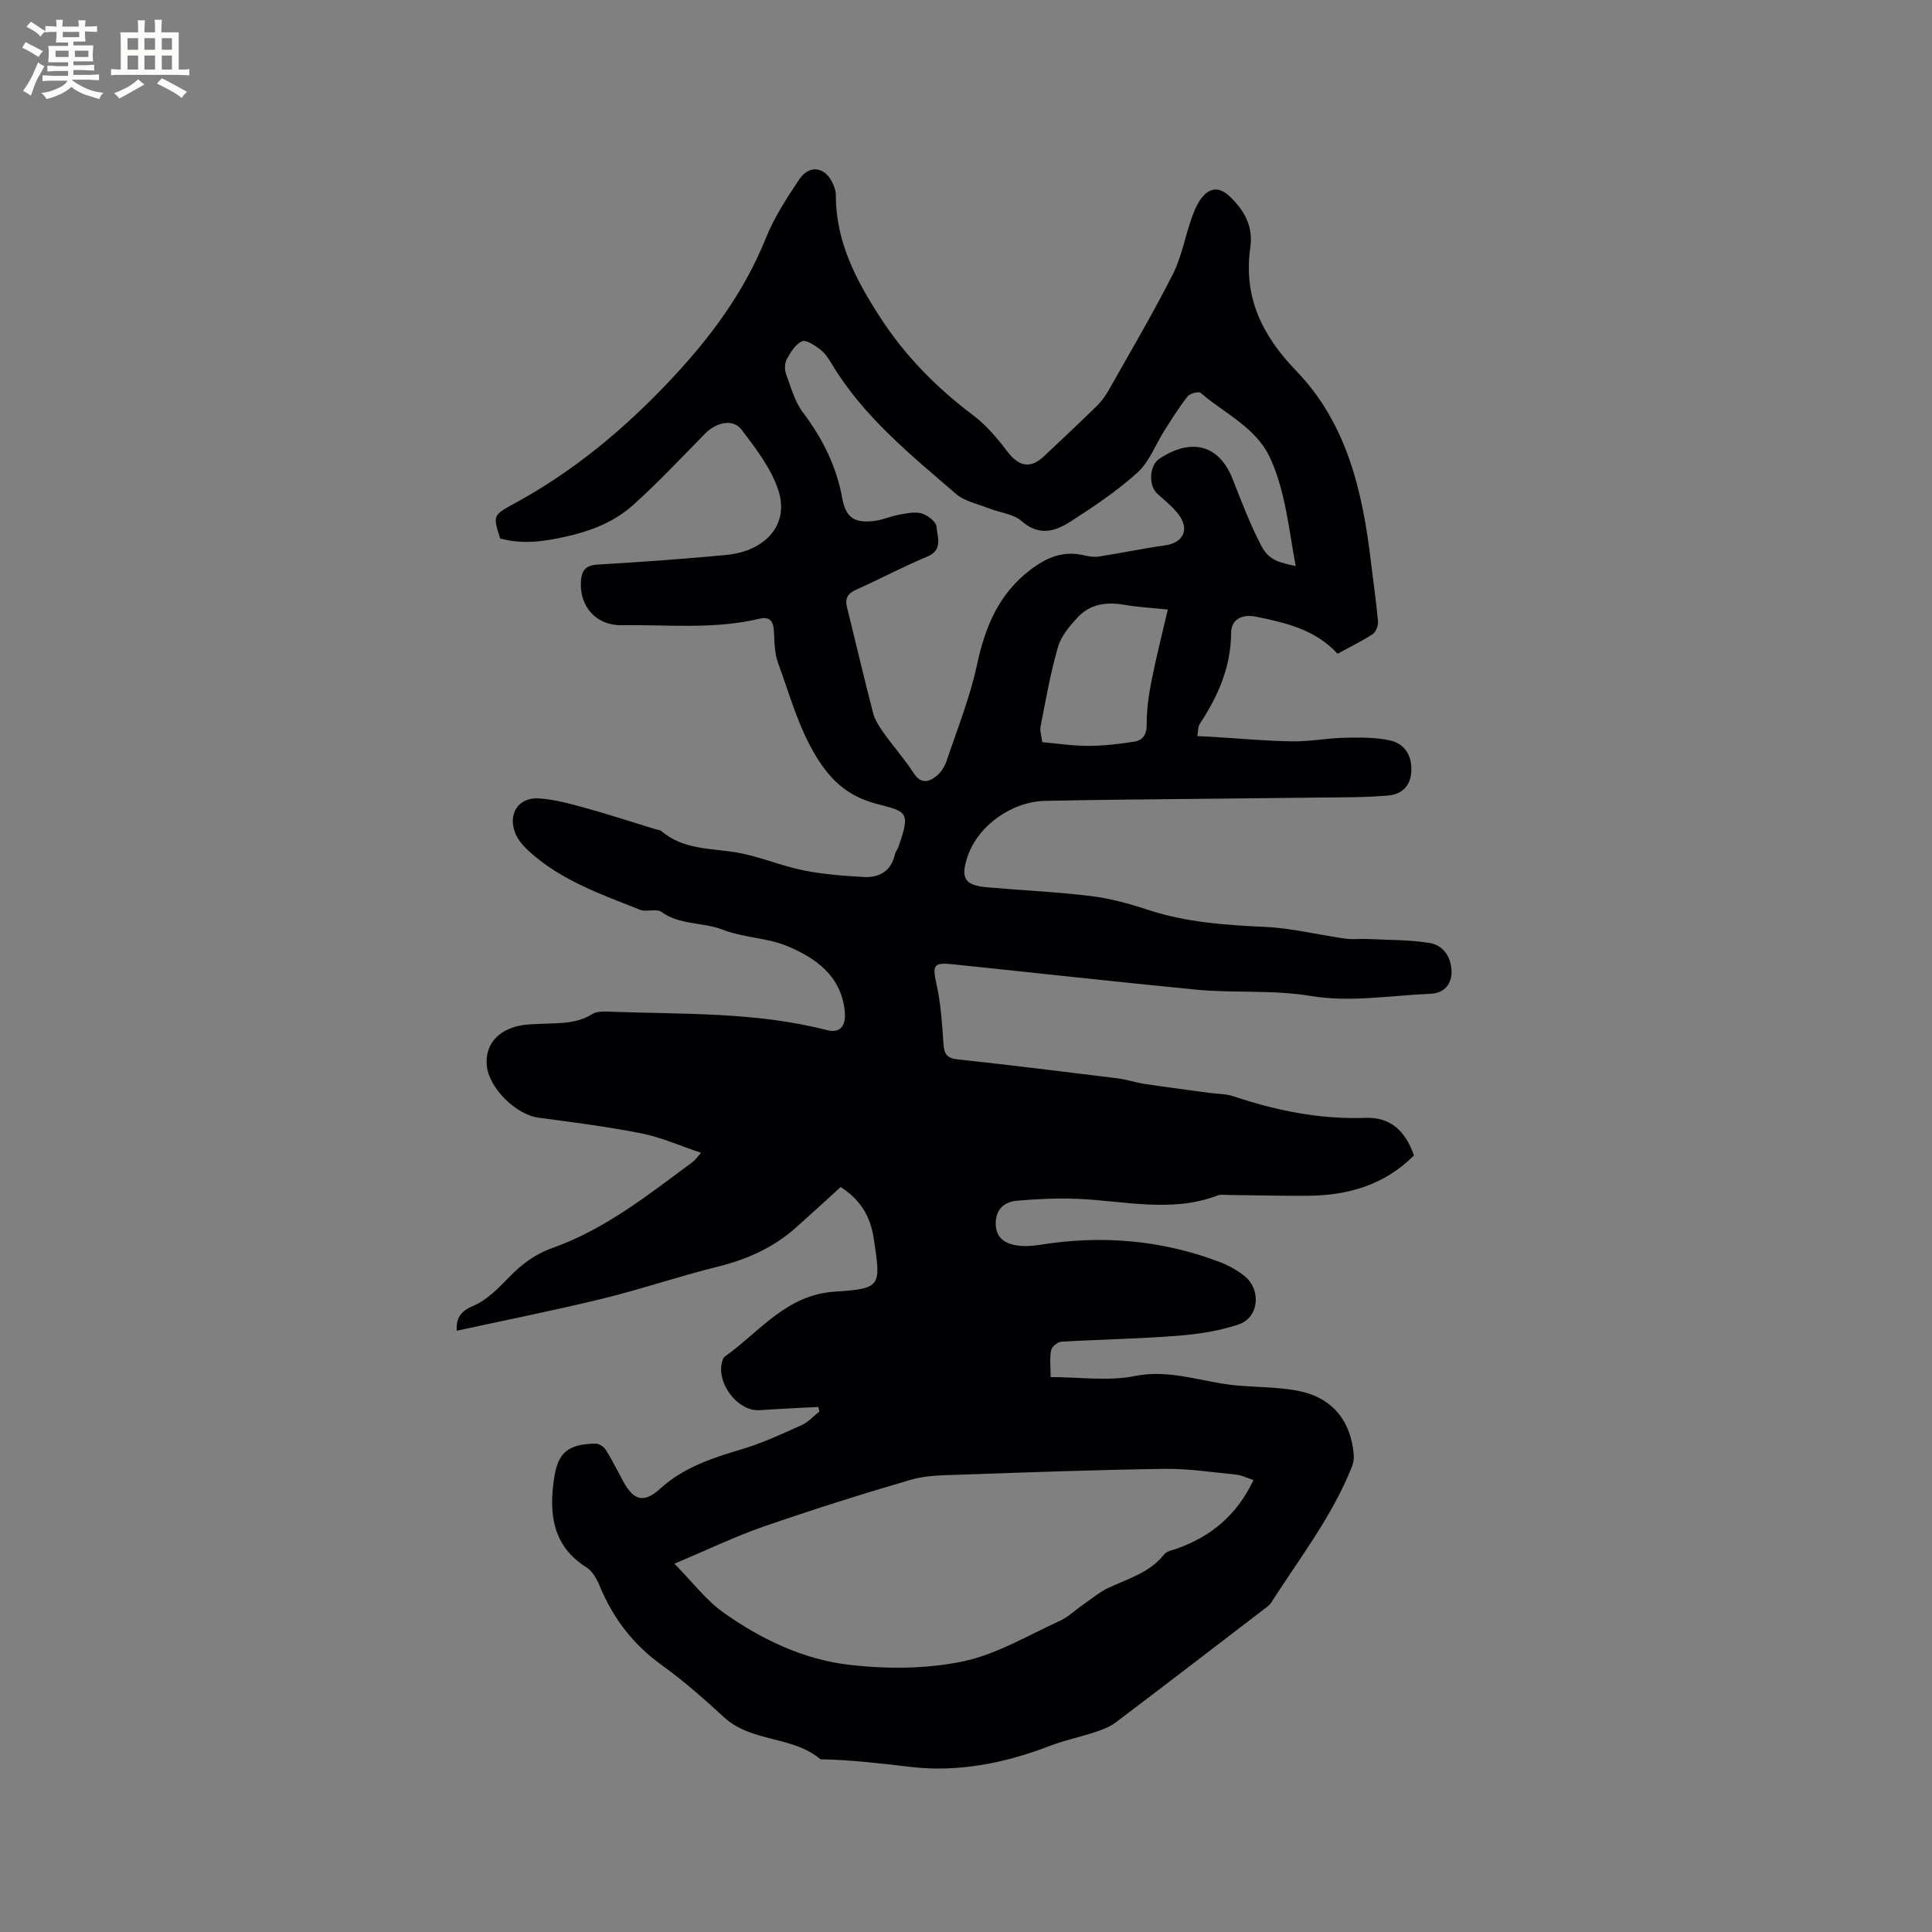 <svg enable-background="new 0 0 400 400" viewBox="0 0 400 400" xmlns="http://www.w3.org/2000/svg"><rect x="0" y="0" width="400" height="400" fill="#808080" stroke="none"/><path d="m276.93 135.35c-4.58-4.98-10.64-6.4-16.82-7.66-3.04-.62-5.2.57-5.22 3.36-.05 7.11-2.73 13.12-6.51 18.86-.37.56-.29 1.42-.49 2.49 1.16.06 2.16.1 3.16.16 5.49.33 10.97.85 16.46.93 3.58.06 7.17-.66 10.76-.74 3.14-.07 6.37-.13 9.41.52 2.88.62 4.56 2.77 4.53 6.07s-1.89 5.09-4.72 5.35c-4.91.44-9.87.38-14.81.44-13.24.16-26.48.28-39.72.42-5.51.06-11.02.15-16.53.26-6.98.14-13.95 5.14-16.09 11.49-1.53 4.53-.64 6 4.08 6.41 7.15.63 14.32.94 21.44 1.81 3.96.48 7.9 1.56 11.71 2.82 7.95 2.63 16.11 3.18 24.39 3.57 5.57.26 11.07 1.65 16.62 2.43 1.5.21 3.06 0 4.58.07 4.28.21 8.6.15 12.81.82 2.62.42 4.32 2.56 4.54 5.47.22 2.87-1.38 4.93-4.31 5.05-8.26.35-16.73 1.81-24.72.47-8.05-1.35-15.97-.56-23.9-1.33-16.8-1.64-33.57-3.51-50.36-5.25-4.02-.42-4.19.22-3.3 4.26.89 4 1.13 8.15 1.42 12.26.14 2.03.68 2.93 2.9 3.17 11.06 1.19 22.1 2.56 33.14 3.93 1.88.23 3.71.87 5.59 1.15 4.47.67 8.95 1.25 13.42 1.86 1.67.23 3.42.18 4.98.7 8.89 2.98 17.9 4.81 27.36 4.47 5.08-.18 8.25 2.64 10.01 7.79-6.03 6.05-13.57 8.28-21.9 8.34-5.61.04-11.22-.11-16.83-.17-.63-.01-1.33-.12-1.89.1-9.67 3.69-19.46 1.07-29.23.7-4.1-.16-8.23.04-12.32.39-2.52.22-4.34 1.65-4.41 4.53-.08 3.07 1.82 4.39 4.47 4.75 1.54.21 3.17.1 4.72-.15 12.71-2.04 25.13-1.02 37.19 3.57 1.76.67 3.48 1.63 4.97 2.77 3.7 2.83 3.22 8.72-1.09 10.16-4.03 1.35-8.38 2.01-12.64 2.34-8 .63-16.04.75-24.06 1.23-.77.05-1.96 1.05-2.1 1.78-.32 1.58-.1 3.27-.1 5.54 6.05 0 11.94.89 17.43-.22 7.49-1.5 14.19 1.37 21.26 1.97 4.11.35 8.29.31 12.32 1.05 7.17 1.31 11.2 6.14 11.76 13.4.06.8-.12 1.68-.42 2.43-4.08 10.23-10.82 18.9-16.69 28.07-.38.6-1.05 1.03-1.64 1.48-10.18 7.8-20.35 15.62-30.58 23.35-1.22.92-2.76 1.48-4.23 1.97-3.1 1.03-6.34 1.69-9.38 2.86-9.25 3.57-18.98 5.49-28.65 4.37-6.28-.73-12.51-1.49-18.83-1.6-5.76-4.89-14.24-3.46-19.92-8.66-4.14-3.79-8.37-7.55-12.92-10.82-5.96-4.29-10.13-9.75-12.9-16.47-.58-1.41-1.48-3.01-2.69-3.77-6.96-4.36-7.79-10.94-6.77-18.12.8-5.69 2.81-7.35 8.56-7.53.73-.02 1.77.63 2.18 1.28 1.35 2.15 2.46 4.43 3.68 6.66 2.17 3.98 4.35 4.37 7.61 1.39 4.85-4.42 10.85-6.36 16.99-8.19 4.22-1.26 8.26-3.15 12.29-4.96 1.37-.62 2.46-1.86 3.68-2.82-.08-.31-.16-.62-.25-.94-4.04.22-8.08.39-12.12.67-4.75.34-9.44-6.18-7.58-10.62.08-.19.21-.38.37-.49 7.2-5.11 12.68-12.78 22.76-13.43 9.77-.63 9.53-1.13 8.06-11-.73-4.87-2.98-8.15-6.84-10.66-3.09 2.8-6.12 5.6-9.2 8.34-4.69 4.19-10.18 6.65-16.29 8.16-7.99 1.97-15.81 4.66-23.8 6.61-9.96 2.43-20.02 4.42-30.22 6.65-.09-2.46.59-3.97 3.43-5.16 2.79-1.17 5.17-3.61 7.35-5.86 2.62-2.72 5.44-4.84 9.05-6.12 10.95-3.89 19.93-11.07 29.12-17.88.41-.3.7-.76 1.64-1.83-4.38-1.46-8.26-3.21-12.32-4.01-7.05-1.4-14.21-2.3-21.34-3.26-4.68-.63-10.31-6.18-10.7-10.83-.36-4.22 2.21-7.32 6.98-8.25 1.44-.28 2.95-.28 4.43-.35 3.58-.17 7.18.03 10.44-2.02.89-.56 2.26-.55 3.39-.5 15.11.58 30.32-.01 45.17 3.82 2.82.73 4.05-.91 3.69-4.07-.82-7.24-6-10.83-11.8-13.29-4.2-1.78-9.16-1.75-13.43-3.42-4.14-1.62-8.86-.91-12.69-3.68-1.05-.75-3.11.07-4.46-.46-7.96-3.16-16.13-6-22.68-11.84-1.23-1.09-2.48-2.42-3.09-3.9-1.7-4.09.61-7.63 4.94-7.31 3.32.24 6.62 1.17 9.85 2.07 4.77 1.32 9.47 2.87 14.21 4.32.4.12.91.12 1.2.37 4.53 3.9 10.2 3.52 15.6 4.44 4.66.8 9.11 2.74 13.76 3.69 4.09.83 8.32 1.14 12.5 1.38 3.24.18 5.7-1.18 6.49-4.67.11-.5.49-.94.67-1.44 2.73-7.58 1.67-7.4-4.42-9.02-5.62-1.49-9.24-4.44-12.44-9.64-3.82-6.2-5.55-12.92-7.98-19.48-.74-1.99-.77-4.28-.87-6.45-.09-2.11-.71-3.32-3.05-2.76-9.42 2.25-18.99 1.19-28.51 1.33-5.25.08-8.71-3.87-8.41-9.03.13-2.23.94-3.37 3.43-3.52 8.88-.53 17.77-1.14 26.62-1.99 8.26-.79 13.12-6.36 10.84-13.36-1.49-4.56-4.67-8.69-7.63-12.59-1.76-2.31-5.21-1.54-7.52.8-4.91 4.98-9.69 10.1-14.88 14.77-3.86 3.47-8.5 5.33-13.79 6.54-4.76 1.08-9.12 1.69-13.79.42-1.46-4.61-1.55-4.79 2.67-7.08 12.42-6.72 23-15.51 32.7-25.84 8.27-8.8 15.15-18.1 19.66-29.3 1.72-4.27 4.31-8.26 6.89-12.11 2.18-3.25 5.6-2.57 7.08 1.13.27.68.52 1.43.51 2.15-.04 9.57 4.2 17.61 9.19 25.31 5.12 7.9 11.62 14.52 19.17 20.19 2.72 2.04 5.04 4.77 7.11 7.51 2.36 3.13 4.75 3.7 7.57 1.06 3.72-3.47 7.42-6.97 11.06-10.53.96-.95 1.77-2.11 2.44-3.29 4.48-7.93 9.12-15.79 13.23-23.91 1.87-3.69 2.55-7.96 3.98-11.89.61-1.68 1.41-3.52 2.68-4.68 1.61-1.47 3.35-1.24 5.22.57 3.03 2.94 4.75 6.18 4.16 10.38-1.47 10.33 2.36 18.24 9.56 25.7 10.45 10.83 13.7 24.99 15.41 39.51.48 4.09 1.1 8.17 1.46 12.27.08.88-.43 2.22-1.12 2.67-2.28 1.48-4.75 2.68-7.25 4.05zm-17.41 171.08c-1.53-.5-2.48-1.01-3.48-1.11-4.95-.49-9.91-1.27-14.85-1.21-14.18.2-28.36.72-42.54 1.21-3.37.12-6.87.11-10.05 1.04-10.25 2.99-20.44 6.21-30.53 9.71-5.93 2.06-11.62 4.81-18.44 7.68 3.85 3.91 6.57 7.56 10.1 10.07 7.85 5.59 16.66 9.79 26.22 10.88 7.69.87 15.81.85 23.34-.71 6.98-1.44 13.46-5.37 20.08-8.38 1.78-.81 3.26-2.27 4.89-3.4 1.72-1.18 3.35-2.57 5.21-3.45 4.08-1.93 8.55-3.12 11.55-6.93.56-.72 1.84-.91 2.81-1.26 6.92-2.53 12.23-6.84 15.69-14.14zm8.74-189.23c-1.45-7.82-2.1-15.14-5.13-22.03-2.94-6.69-9.49-9.44-14.54-13.82-.42-.36-2.22.1-2.7.71-1.75 2.22-3.25 4.63-4.77 7.02-1.87 2.93-3.13 6.49-5.6 8.74-4.21 3.83-9.02 7.03-13.83 10.13-3.17 2.05-6.53 3.14-10.15-.05-1.72-1.51-4.54-1.76-6.82-2.66-2.32-.92-5.02-1.45-6.81-3-9.45-8.15-19.22-16.04-25.76-26.99-.65-1.08-1.41-2.2-2.39-2.94-1.11-.83-2.87-2.02-3.72-1.64-1.35.6-2.36 2.27-3.14 3.69-.45.83-.48 2.17-.15 3.09 1 2.74 1.81 5.72 3.52 7.99 4.04 5.35 6.9 11.08 8.11 17.7.74 4.04 2.5 5.21 6.61 4.72 1.76-.21 3.45-1 5.21-1.31 1.53-.27 3.24-.66 4.65-.24 1.24.37 2.98 1.73 3.05 2.75.13 2.11 1.44 4.79-1.94 6.19-4.98 2.07-9.75 4.62-14.68 6.83-1.76.79-2.39 1.77-1.92 3.66 1.82 7.28 3.51 14.6 5.4 21.86.38 1.48 1.3 2.87 2.2 4.14 2 2.81 4.32 5.41 6.19 8.3 1.49 2.31 3.11 1.92 4.73.63.94-.75 1.7-1.95 2.09-3.1 2.22-6.6 4.84-13.13 6.3-19.91 1.69-7.85 4.45-14.64 11.04-19.67 3.43-2.62 6.87-4.04 11.17-3.01.99.24 2.09.4 3.08.24 4.56-.71 9.08-1.67 13.65-2.31 3.73-.52 5.14-3.24 2.84-6.34-1.24-1.67-2.98-2.99-4.52-4.44-1.78-1.68-1.54-5.77.45-7.11 6.52-4.38 12.36-3.09 15.22 4.15 1.83 4.65 3.57 9.25 5.88 13.72 1.62 3.2 3.84 3.56 7.18 4.31zm-52.47 36.46c3.29.29 6.44.78 9.59.77 3.14-.01 6.29-.39 9.4-.87 1.82-.28 2.65-1.43 2.63-3.59-.02-3.04.43-6.11 1.02-9.11.95-4.83 2.18-9.61 3.35-14.66-3.32-.35-6.18-.49-8.97-.98-3.67-.64-7.06-.2-9.64 2.55-1.68 1.79-3.46 3.9-4.12 6.17-1.56 5.36-2.52 10.9-3.6 16.39-.2.98.19 2.06.34 3.33z" fill="#010103"/><g fill="#fcfbfa"><path d="m6.8 9.5c.6.3 1.3.7 2.1 1.1-.4.4-.7.8-.9 1.2-.7-.4-1.3-.8-1.8-1.1s-1.1-.6-1.6-.8c.2-.4.5-.8.7-1.2.4.2.8.5 1.5.8zm.9 6.9c-.3.6-.5 1.1-.7 1.7s-.4 1.1-.6 1.7c-.6-.4-1.1-.7-1.6-1 .7-1 1.2-1.8 1.5-2.4.3-.5.6-1.1.8-1.7.3-.6.5-1.2.8-1.8.3.3.8.6 1.3.8-.7 1.3-1.2 2.2-1.5 2.7zm.1-11c.4.3 1 .7 1.7 1.1-.5.2-.8.6-1.1 1.1-.5-.6-1-1-1.4-1.2s-.9-.6-1.5-.8c.2-.4.5-.7.9-1.1.5.3.9.6 1.4.9zm10.5 13.1c1 .4 2 .6 3.1.7-.4.4-.7.8-.8 1.3-.9-.2-1.9-.6-3-.9-1-.4-2-.9-2.8-1.6-.5.4-1.1.9-1.9 1.3s-1.9.9-3.3 1.2c-.1-.3-.5-.8-1.1-1.3 1 0 2.1-.3 3.2-.8 1.2-.5 1.9-1 2.3-1.7h-3.2c-.4 0-1 0-2 .1v-1.2c1 0 1.7.1 2 .1h3.3v-1h-2.3c-.2 0-.9 0-2 .1v-1.2c1.2 0 1.9.1 2 .1h2.3v-.8h-4.1c0-.7.1-1.2.1-1.6 0-.5 0-1.1-.1-1.8h4.1v-.7h-2.5c0-.6.1-1.1.1-1.6v-.6h-.5c-.4 0-1 0-1.8.1v-1.3c1.2 0 1.9.1 2.1.1h.2c0-.3 0-.8-.1-1.4h1.4c0 .6-.1 1-.1 1.4h3.4c0-.4 0-.8-.1-1.3h1.5c0 .4-.1.9-.1 1.3.7 0 1.5 0 2.5-.1v1.2c-1 0-1.8-.1-2.5-.1v.6c0 .3 0 .8.1 1.5h-2.5v.8h4.1c0 .7-.1 1.3-.1 1.8s0 1 .1 1.5h-4.1v.8h1.4c.8 0 1.8 0 2.9-.1v1.2c-1 0-1.9-.1-2.8-.1h-1.5v1h3.2c.3 0 1 0 2.1-.1v1.2c-1.1 0-1.8-.1-2.1-.1h-3.4l-.1.1c1.4 1 2.4 1.5 3.4 1.9zm-4.1-6.7v-1.3h-2.7v1.3zm2.2-4.1v-1.1h-3.4v1.1zm1.9 4.1v-1.3h-2.8v1.3z"/><path d="m37 6.7v2.3 5.4c1 0 1.8 0 2.2-.1v1.3c-.6 0-1.5-.1-2.5-.1h-11.9c-.7 0-1.3 0-1.8.1v-1.3c.5 0 1.1.1 2 .1v-5.2c0-1 0-1.8-.1-2.5h3.7c0-1.3 0-2.1-.1-2.5h1.5c0 .4-.1 1.3-.1 2.5h2.2c0-1.2 0-2.1-.1-2.6h1.5c0 .4-.1 1.3-.1 2.6zm-12.3 13.7c-.3-.4-.7-.8-1.1-1.1 1.1-.4 2.1-.9 2.9-1.3.8-.5 1.5-1 2.1-1.6.4.4.9.8 1.3 1.1-2.5 1.4-4.2 2.4-5.2 2.9zm3.9-10.1v-2.4h-2.2v2.4zm0 4.1v-2.9h-2.2v2.9zm3.5-4.1v-2.4h-2.2v2.4zm0 4.1v-2.9h-2.2v2.9zm.4 2.9 1-1.1c.6.3 1.4.7 2.5 1.3s2 1.1 2.7 1.5c-.4.4-.8.8-1.1 1.3-.8-.8-2.5-1.7-5.1-3zm3.1-7v-2.4h-2.1v2.4zm0 4.1v-2.9h-2.1v2.9z"/></g></svg>